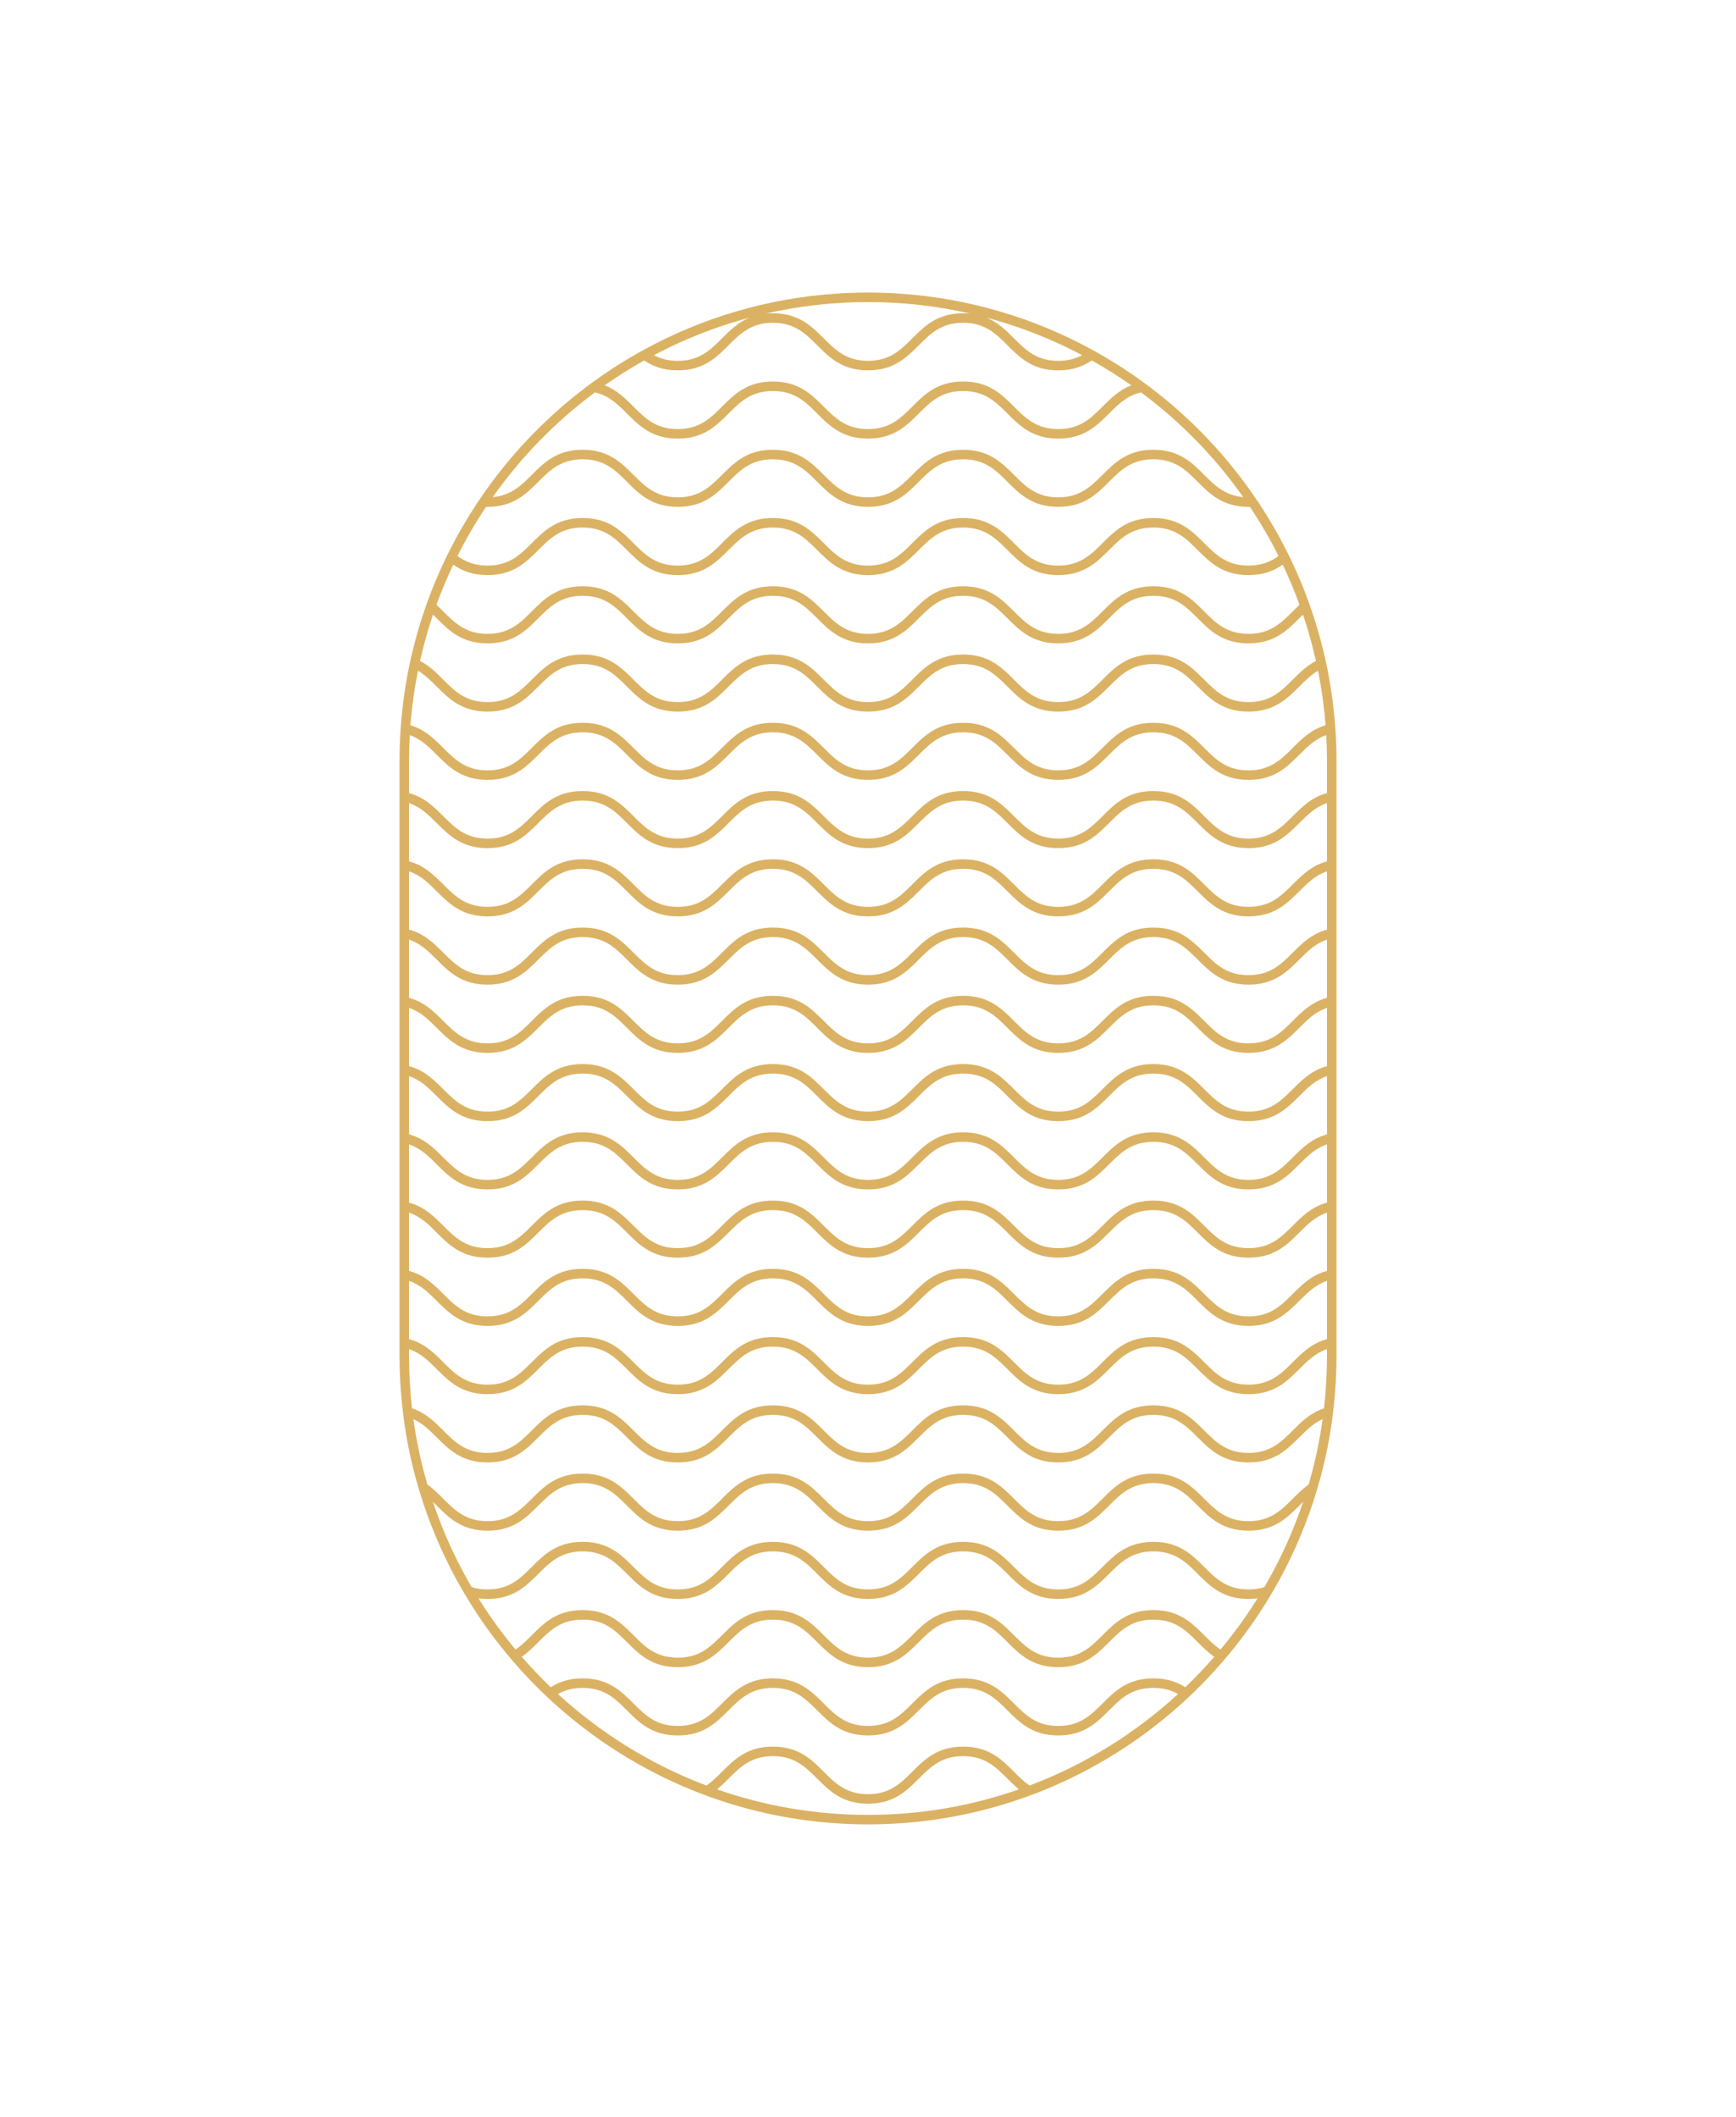 <?xml version="1.0" encoding="UTF-8"?><svg id="robert-hunt" xmlns="http://www.w3.org/2000/svg" width="730" height="890" viewBox="0 0 730 890"><defs><style>.cls-1{fill:#dbb263;}</style></defs><path id="pattern" class="cls-1" d="M561.64,308.1c-.08-1.34-.17-2.68-.28-4.01-.65-8.09-1.79-16.05-3.39-23.84-.27-1.32-.55-2.64-.85-3.95-1.62-7.1-3.61-14.05-5.98-20.83-.45-1.33-.93-2.66-1.42-3.98-2.12-5.68-4.49-11.24-7.09-16.66-.61-1.25-1.22-2.49-1.85-3.72-3.22-6.36-6.79-12.53-10.67-18.47-.8-1.24-1.63-2.47-2.47-3.69-11.6-16.94-25.77-31.98-41.95-44.55-1.62-1.27-3.26-2.5-4.92-3.71-5.85-4.27-11.95-8.22-18.27-11.83-1.23-.71-2.48-1.4-3.73-2.08-24.26-13.19-51.58-21.42-80.6-23.34-4.35-.29-8.74-.44-13.17-.44s-8.82,.15-13.17,.44c-29.02,1.92-56.34,10.15-80.6,23.34-1.25,.68-2.5,1.37-3.73,2.08-6.32,3.61-12.42,7.56-18.27,11.83-1.66,1.21-3.3,2.44-4.92,3.71-16.18,12.57-30.35,27.61-41.95,44.55-.84,1.22-1.67,2.45-2.47,3.69-3.88,5.94-7.45,12.11-10.67,18.47-.63,1.23-1.24,2.47-1.85,3.72-2.6,5.42-4.97,10.98-7.09,16.66-.49,1.32-.97,2.65-1.42,3.98-2.37,6.78-4.36,13.73-5.98,20.83-.3,1.31-.58,2.63-.85,3.95-1.6,7.79-2.74,15.75-3.39,23.84-.11,1.33-.2,2.67-.28,4.01-.24,3.93-.36,7.9-.36,11.9v250c0,7.13,.38,14.18,1.13,21.12,.14,1.38,.3,2.76,.49,4.14,1.13,8.89,2.87,17.59,5.16,26.07,.48,1.78,.99,3.56,1.52,5.32,3.9,12.96,9.1,25.37,15.44,37.06,1.26,2.32,2.57,4.61,3.92,6.87,5.2,8.73,11.06,17.03,17.52,24.82,.88,1.08,1.79,2.15,2.7,3.21,3.95,4.57,8.1,8.95,12.43,13.13,.97,.94,1.94,1.86,2.93,2.77,17.68,16.37,38.35,29.55,61.09,38.61,1.73,.69,3.48,1.35,5.23,1.99,9.01,3.29,18.32,5.94,27.87,7.9,2.92,.6,5.86,1.13,8.82,1.59,10.02,1.58,20.29,2.4,30.75,2.4s20.73-.82,30.75-2.4c2.96-.46,5.9-.99,8.82-1.59,9.55-1.96,18.86-4.61,27.87-7.9,1.75-.64,3.5-1.3,5.23-1.99,22.74-9.06,43.41-22.24,61.09-38.61,.99-.91,1.96-1.83,2.93-2.77,4.33-4.18,8.48-8.56,12.43-13.13,.91-1.06,1.82-2.13,2.7-3.21,6.46-7.79,12.32-16.09,17.52-24.82,1.35-2.26,2.66-4.55,3.92-6.87,6.34-11.69,11.54-24.1,15.44-37.06,.53-1.76,1.04-3.54,1.52-5.32,2.29-8.48,4.03-17.18,5.16-26.07,.19-1.38,.35-2.76,.49-4.14,.75-6.94,1.13-13.99,1.13-21.12v-250c0-4-.12-7.97-.36-11.9Zm-106.61-158.79c-2.71,1.47-5.91,2.39-10.03,2.39-9.17,0-13.74-4.58-18.59-9.42-3.34-3.34-6.75-6.75-11.62-8.76,14.11,3.76,27.59,9.09,40.24,15.79Zm-90.03-22.31c14.84,0,29.29,1.68,43.17,4.87-1-.11-2.06-.17-3.17-.17-10.83,0-16.21,5.38-21.41,10.58-4.85,4.84-9.42,9.42-18.59,9.42s-13.74-4.58-18.59-9.42c-5.2-5.2-10.58-10.58-21.41-10.58-1.11,0-2.17,.06-3.17,.17,13.88-3.19,28.33-4.87,43.17-4.87Zm-49.79,6.52c-4.87,2.01-8.28,5.42-11.62,8.76-4.85,4.84-9.42,9.42-18.59,9.42-4.12,0-7.32-.92-10.03-2.39,12.65-6.7,26.13-12.03,40.24-15.79Zm-44.32,18.01c3.59,2.44,7.98,4.17,14.11,4.17,10.83,0,16.21-5.39,21.41-10.59,4.85-4.84,9.42-9.41,18.59-9.41s13.74,4.57,18.59,9.41c5.2,5.2,10.58,10.59,21.41,10.59s16.21-5.39,21.41-10.59c4.85-4.84,9.42-9.41,18.59-9.41s13.74,4.57,18.59,9.41c5.2,5.2,10.58,10.59,21.41,10.59,6.13,0,10.52-1.73,14.11-4.17,5.73,3.22,11.28,6.71,16.62,10.47-5.15,1.98-8.69,5.52-12.14,8.98-4.85,4.84-9.42,9.41-18.59,9.41s-13.74-4.57-18.59-9.41c-5.2-5.21-10.58-10.59-21.41-10.59s-16.21,5.38-21.41,10.59c-4.85,4.84-9.42,9.41-18.59,9.41s-13.74-4.57-18.59-9.41c-5.2-5.21-10.58-10.59-21.41-10.59s-16.21,5.38-21.41,10.59c-4.85,4.84-9.42,9.41-18.59,9.41s-13.74-4.57-18.59-9.41c-3.45-3.46-6.99-7-12.14-8.98,5.34-3.76,10.89-7.25,16.62-10.47Zm-20.7,13.42c5.9,1.36,9.56,5.02,13.4,8.86,5.2,5.2,10.58,10.58,21.41,10.58s16.21-5.38,21.41-10.58c4.85-4.85,9.42-9.42,18.59-9.42s13.74,4.57,18.59,9.42c5.2,5.2,10.58,10.58,21.41,10.58s16.21-5.38,21.41-10.58c4.85-4.85,9.42-9.42,18.59-9.42s13.74,4.57,18.59,9.42c5.2,5.2,10.58,10.58,21.41,10.58s16.21-5.38,21.41-10.58c3.84-3.84,7.5-7.5,13.4-8.86,16.56,12.3,31.09,27.18,42.99,44.04-7.73-.67-11.94-4.88-16.39-9.32-5.2-5.2-10.58-10.58-21.41-10.58s-16.21,5.38-21.41,10.58c-4.85,4.84-9.42,9.42-18.59,9.42s-13.74-4.58-18.59-9.42c-5.2-5.2-10.58-10.58-21.41-10.58s-16.21,5.38-21.41,10.58c-4.85,4.84-9.42,9.42-18.59,9.42s-13.74-4.58-18.59-9.42c-5.2-5.2-10.58-10.58-21.41-10.58s-16.21,5.38-21.41,10.58c-4.85,4.84-9.42,9.42-18.59,9.42s-13.74-4.58-18.59-9.42c-5.2-5.2-10.58-10.58-21.41-10.58s-16.21,5.38-21.41,10.58c-4.45,4.44-8.66,8.65-16.39,9.32,11.9-16.86,26.43-31.74,42.99-44.04Zm-45.8,48.13c.2,.01,.4,.01,.61,.01,10.83,0,16.21-5.38,21.41-10.59,4.85-4.84,9.42-9.41,18.59-9.41s13.74,4.57,18.59,9.41c5.2,5.21,10.58,10.59,21.41,10.59s16.21-5.38,21.41-10.59c4.85-4.84,9.42-9.41,18.59-9.41s13.74,4.57,18.59,9.41c5.2,5.21,10.58,10.59,21.41,10.59s16.21-5.38,21.41-10.59c4.85-4.84,9.42-9.41,18.59-9.41s13.74,4.57,18.59,9.41c5.2,5.21,10.58,10.59,21.41,10.59s16.21-5.38,21.41-10.59c4.85-4.84,9.42-9.41,18.59-9.41s13.74,4.57,18.59,9.41c5.2,5.21,10.58,10.59,21.41,10.59,.21,0,.41,0,.61-.01,4.41,6.61,8.43,13.51,12.02,20.66-3.25,2.38-7.11,4.04-12.63,4.04-9.17,0-13.74-4.57-18.59-9.41-5.2-5.21-10.58-10.59-21.41-10.59s-16.21,5.38-21.41,10.59c-4.85,4.84-9.42,9.41-18.59,9.41s-13.74-4.57-18.59-9.41c-5.2-5.21-10.58-10.59-21.41-10.59s-16.21,5.38-21.41,10.59c-4.85,4.84-9.42,9.41-18.59,9.41s-13.74-4.57-18.59-9.41c-5.2-5.21-10.58-10.59-21.41-10.59s-16.21,5.38-21.41,10.59c-4.85,4.84-9.42,9.41-18.59,9.41s-13.74-4.57-18.59-9.41c-5.2-5.21-10.58-10.59-21.41-10.59s-16.21,5.38-21.41,10.59c-4.85,4.84-9.42,9.41-18.59,9.41-5.52,0-9.38-1.66-12.63-4.04,3.59-7.15,7.61-14.05,12.02-20.66Zm-13.8,24.31c3.65,2.57,8.11,4.39,14.41,4.39,10.83,0,16.21-5.38,21.41-10.58,4.85-4.84,9.42-9.42,18.59-9.42s13.74,4.58,18.59,9.42c5.2,5.2,10.58,10.58,21.41,10.58s16.21-5.38,21.41-10.58c4.85-4.84,9.42-9.42,18.59-9.42s13.74,4.58,18.59,9.42c5.2,5.2,10.58,10.58,21.41,10.58s16.21-5.38,21.41-10.58c4.85-4.84,9.42-9.42,18.59-9.42s13.74,4.58,18.59,9.42c5.2,5.2,10.58,10.58,21.41,10.58s16.21-5.38,21.41-10.58c4.85-4.84,9.42-9.42,18.59-9.42s13.74,4.58,18.59,9.42c5.2,5.2,10.58,10.58,21.41,10.58,6.3,0,10.76-1.82,14.41-4.39,2.61,5.48,4.97,11.11,7.05,16.86-.98,.93-1.93,1.87-2.87,2.81-4.85,4.85-9.42,9.42-18.59,9.42s-13.74-4.57-18.59-9.42c-5.2-5.2-10.58-10.58-21.41-10.58s-16.21,5.38-21.41,10.58c-4.85,4.85-9.42,9.42-18.59,9.42s-13.74-4.57-18.59-9.42c-5.2-5.2-10.58-10.58-21.41-10.58s-16.21,5.38-21.41,10.58c-4.85,4.85-9.42,9.42-18.59,9.42s-13.74-4.57-18.59-9.42c-5.2-5.2-10.58-10.58-21.41-10.58s-16.21,5.38-21.41,10.58c-4.85,4.85-9.42,9.42-18.59,9.42s-13.74-4.57-18.59-9.42c-5.2-5.2-10.58-10.58-21.41-10.58s-16.21,5.38-21.41,10.58c-4.85,4.85-9.42,9.42-18.59,9.42s-13.74-4.57-18.59-9.42c-.94-.94-1.89-1.88-2.87-2.81,2.08-5.75,4.44-11.38,7.05-16.86Zm-8.51,21.01c.51,.49,1.01,.99,1.51,1.49,5.2,5.21,10.58,10.59,21.41,10.59s16.21-5.38,21.41-10.59c4.85-4.84,9.42-9.41,18.59-9.41s13.74,4.57,18.59,9.41c5.2,5.21,10.58,10.59,21.41,10.59s16.21-5.38,21.41-10.59c4.85-4.84,9.42-9.41,18.59-9.41s13.74,4.57,18.59,9.41c5.2,5.21,10.58,10.59,21.41,10.59s16.21-5.38,21.41-10.59c4.85-4.84,9.42-9.41,18.59-9.41s13.74,4.57,18.59,9.41c5.2,5.21,10.58,10.59,21.41,10.59s16.21-5.38,21.41-10.59c4.85-4.84,9.42-9.41,18.59-9.41s13.74,4.57,18.59,9.41c5.2,5.21,10.58,10.59,21.41,10.59s16.21-5.38,21.41-10.59c.5-.5,1-1,1.51-1.49,2.15,6.34,3.97,12.84,5.45,19.46-3.92,2.04-6.88,5-9.78,7.9-4.85,4.84-9.42,9.41-18.59,9.41s-13.74-4.57-18.59-9.41c-5.2-5.2-10.58-10.59-21.41-10.59s-16.21,5.39-21.41,10.59c-4.85,4.84-9.42,9.41-18.59,9.41s-13.74-4.57-18.59-9.41c-5.2-5.2-10.58-10.59-21.41-10.59s-16.21,5.39-21.41,10.59c-4.85,4.84-9.42,9.41-18.59,9.41s-13.74-4.57-18.59-9.41c-5.2-5.2-10.58-10.59-21.41-10.59s-16.21,5.39-21.41,10.59c-4.85,4.84-9.42,9.41-18.59,9.41s-13.74-4.57-18.59-9.41c-5.2-5.2-10.58-10.59-21.41-10.59s-16.21,5.39-21.41,10.59c-4.85,4.84-9.42,9.41-18.59,9.41s-13.74-4.57-18.59-9.41c-2.9-2.9-5.86-5.86-9.78-7.9,1.48-6.62,3.3-13.12,5.45-19.46Zm-6.31,23.57c2.96,1.76,5.35,4.16,7.82,6.62,5.2,5.2,10.58,10.58,21.41,10.58s16.21-5.38,21.41-10.58c4.85-4.84,9.42-9.42,18.59-9.42s13.74,4.58,18.59,9.42c5.2,5.2,10.58,10.58,21.41,10.58s16.21-5.38,21.41-10.58c4.85-4.84,9.42-9.42,18.59-9.42s13.74,4.58,18.59,9.42c5.2,5.2,10.58,10.58,21.41,10.58s16.21-5.38,21.41-10.58c4.85-4.84,9.42-9.42,18.59-9.42s13.74,4.58,18.59,9.42c5.2,5.2,10.58,10.58,21.41,10.58s16.21-5.38,21.41-10.58c4.85-4.84,9.42-9.42,18.59-9.42s13.74,4.58,18.59,9.42c5.2,5.2,10.58,10.58,21.41,10.58s16.21-5.38,21.41-10.58c2.47-2.46,4.86-4.86,7.82-6.62,1.51,7.5,2.58,15.16,3.19,22.94-6.1,1.81-10.01,5.72-13.83,9.55-4.85,4.84-9.42,9.41-18.59,9.41s-13.74-4.57-18.59-9.41c-5.2-5.21-10.58-10.59-21.41-10.59s-16.21,5.38-21.41,10.59c-4.85,4.84-9.42,9.41-18.59,9.41s-13.74-4.57-18.59-9.41c-5.2-5.21-10.58-10.59-21.41-10.59s-16.21,5.38-21.41,10.59c-4.85,4.84-9.42,9.41-18.59,9.41s-13.74-4.57-18.59-9.41c-5.2-5.21-10.58-10.59-21.41-10.59s-16.21,5.38-21.41,10.59c-4.85,4.84-9.42,9.41-18.59,9.41s-13.74-4.57-18.59-9.41c-5.2-5.21-10.58-10.59-21.41-10.59s-16.21,5.38-21.41,10.59c-4.85,4.84-9.42,9.41-18.59,9.41s-13.74-4.57-18.59-9.41c-3.82-3.83-7.73-7.74-13.83-9.55,.61-7.78,1.68-15.44,3.19-22.94Zm189.23,481.03c-22.22,0-43.57-3.77-63.45-10.72,1.73-1.44,3.3-3,4.86-4.56,4.85-4.84,9.42-9.42,18.59-9.42s13.74,4.58,18.59,9.42c5.2,5.2,10.58,10.58,21.41,10.58s16.21-5.38,21.41-10.58c4.85-4.84,9.42-9.42,18.59-9.42s13.74,4.58,18.59,9.42c1.56,1.56,3.13,3.12,4.86,4.56-19.88,6.95-41.23,10.72-63.45,10.72Zm67.93-12.34c-2.38-1.64-4.42-3.68-6.52-5.77-5.2-5.2-10.58-10.59-21.41-10.59s-16.21,5.39-21.41,10.59c-4.85,4.84-9.42,9.41-18.59,9.41s-13.74-4.57-18.59-9.41c-5.2-5.2-10.58-10.59-21.41-10.59s-16.21,5.39-21.41,10.59c-2.1,2.09-4.14,4.13-6.52,5.77-23.29-8.78-44.44-21.94-62.45-38.47,2.79-1.58,6.08-2.58,10.38-2.58,9.17,0,13.74,4.57,18.59,9.41,5.2,5.21,10.58,10.59,21.41,10.59s16.21-5.38,21.41-10.59c4.85-4.84,9.42-9.41,18.59-9.41s13.74,4.57,18.59,9.41c5.2,5.21,10.58,10.59,21.41,10.59s16.21-5.38,21.41-10.59c4.85-4.84,9.42-9.41,18.59-9.41s13.74,4.57,18.59,9.41c5.2,5.21,10.58,10.59,21.41,10.59s16.21-5.38,21.41-10.59c4.85-4.84,9.42-9.41,18.59-9.41,4.3,0,7.59,1,10.38,2.58-18.01,16.53-39.16,29.69-62.45,38.47Zm65.49-41.33c-3.47-2.21-7.68-3.72-13.42-3.72-10.83,0-16.21,5.38-21.41,10.58-4.85,4.85-9.42,9.42-18.59,9.42s-13.74-4.57-18.59-9.42c-5.2-5.2-10.58-10.58-21.41-10.58s-16.21,5.38-21.41,10.58c-4.85,4.85-9.42,9.42-18.59,9.42s-13.74-4.57-18.59-9.42c-5.2-5.2-10.58-10.58-21.41-10.58s-16.21,5.38-21.41,10.58c-4.85,4.85-9.42,9.42-18.59,9.42s-13.74-4.57-18.59-9.42c-5.2-5.2-10.58-10.58-21.41-10.58-5.74,0-9.95,1.51-13.42,3.72-4.25-4.07-8.33-8.34-12.19-12.79,2.63-1.82,4.84-4.03,7.02-6.21,4.85-4.84,9.42-9.42,18.59-9.42s13.74,4.58,18.59,9.42c5.2,5.2,10.58,10.58,21.41,10.58s16.21-5.38,21.41-10.58c4.85-4.84,9.42-9.42,18.59-9.42s13.74,4.58,18.59,9.42c5.2,5.2,10.58,10.58,21.41,10.58s16.21-5.38,21.41-10.58c4.85-4.84,9.42-9.42,18.59-9.42s13.74,4.58,18.59,9.42c5.2,5.2,10.58,10.58,21.41,10.58s16.21-5.38,21.41-10.58c4.85-4.84,9.42-9.42,18.59-9.42s13.74,4.58,18.59,9.42c2.18,2.18,4.39,4.39,7.02,6.21-3.86,4.45-7.94,8.72-12.19,12.79Zm14.81-15.85c-2.51-1.68-4.63-3.8-6.82-5.98-5.2-5.21-10.58-10.59-21.41-10.59s-16.21,5.38-21.41,10.59c-4.85,4.84-9.42,9.41-18.59,9.41s-13.74-4.57-18.59-9.41c-5.2-5.21-10.58-10.59-21.41-10.59s-16.21,5.38-21.41,10.59c-4.85,4.84-9.42,9.41-18.59,9.41s-13.74-4.57-18.59-9.41c-5.2-5.21-10.58-10.59-21.41-10.59s-16.21,5.38-21.41,10.59c-4.85,4.84-9.42,9.41-18.59,9.41s-13.74-4.57-18.59-9.41c-5.2-5.21-10.58-10.59-21.41-10.59s-16.21,5.38-21.41,10.59c-2.19,2.18-4.31,4.3-6.82,5.98-5.66-6.79-10.87-13.97-15.57-21.5,1.19,.16,2.45,.24,3.8,.24,10.83,0,16.21-5.38,21.41-10.59,4.85-4.84,9.42-9.41,18.59-9.41s13.74,4.57,18.59,9.41c5.2,5.21,10.58,10.59,21.41,10.59s16.21-5.38,21.41-10.59c4.85-4.84,9.42-9.41,18.59-9.41s13.74,4.57,18.59,9.41c5.2,5.21,10.58,10.59,21.41,10.59s16.21-5.38,21.41-10.59c4.85-4.84,9.42-9.41,18.59-9.41s13.74,4.57,18.59,9.41c5.2,5.21,10.58,10.59,21.41,10.59s16.21-5.38,21.41-10.59c4.85-4.84,9.42-9.41,18.59-9.41s13.74,4.57,18.59,9.41c5.2,5.21,10.58,10.59,21.41,10.59,1.35,0,2.61-.08,3.8-.24-4.7,7.53-9.91,14.71-15.57,21.5Zm18.43-26.22c-1.94,.61-4.12,.96-6.66,.96-9.17,0-13.74-4.58-18.59-9.42-5.2-5.2-10.58-10.58-21.41-10.58s-16.21,5.38-21.41,10.58c-4.85,4.84-9.42,9.42-18.59,9.42s-13.74-4.58-18.59-9.42c-5.2-5.2-10.58-10.58-21.41-10.58s-16.21,5.38-21.41,10.58c-4.85,4.84-9.42,9.42-18.59,9.42s-13.74-4.58-18.59-9.42c-5.2-5.2-10.58-10.58-21.41-10.58s-16.21,5.38-21.41,10.58c-4.85,4.84-9.42,9.42-18.59,9.42s-13.74-4.58-18.59-9.42c-5.2-5.2-10.58-10.58-21.41-10.58s-16.21,5.38-21.41,10.58c-4.85,4.84-9.42,9.42-18.59,9.42-2.54,0-4.72-.35-6.66-.96-6.61-11.28-12.1-23.29-16.33-35.88,.53,.51,1.05,1.03,1.58,1.56,5.2,5.2,10.58,10.58,21.41,10.58s16.21-5.38,21.41-10.58c4.85-4.85,9.42-9.42,18.59-9.42s13.74,4.57,18.59,9.42c5.2,5.2,10.58,10.58,21.41,10.58s16.21-5.38,21.41-10.58c4.85-4.85,9.42-9.42,18.59-9.42s13.74,4.57,18.59,9.42c5.2,5.2,10.58,10.58,21.41,10.58s16.21-5.38,21.41-10.58c4.85-4.85,9.42-9.42,18.59-9.42s13.74,4.57,18.59,9.42c5.2,5.2,10.58,10.58,21.41,10.58s16.21-5.38,21.41-10.58c4.85-4.85,9.42-9.42,18.59-9.42s13.74,4.57,18.59,9.42c5.2,5.2,10.58,10.58,21.41,10.58s16.21-5.38,21.41-10.58c.53-.53,1.05-1.05,1.58-1.56-4.23,12.59-9.72,24.6-16.33,35.88Zm18.61-43.13c-2.48,1.78-4.6,3.89-6.68,5.98-4.85,4.84-9.42,9.41-18.59,9.41s-13.74-4.57-18.59-9.41c-5.2-5.21-10.58-10.59-21.41-10.59s-16.21,5.38-21.41,10.59c-4.85,4.84-9.42,9.41-18.59,9.41s-13.74-4.57-18.59-9.41c-5.2-5.21-10.58-10.59-21.41-10.59s-16.21,5.38-21.41,10.59c-4.85,4.84-9.42,9.41-18.59,9.41s-13.74-4.57-18.59-9.41c-5.2-5.21-10.58-10.59-21.41-10.59s-16.21,5.38-21.41,10.59c-4.85,4.84-9.42,9.41-18.59,9.41s-13.74-4.57-18.59-9.41c-5.2-5.21-10.58-10.59-21.41-10.59s-16.21,5.38-21.41,10.59c-4.85,4.84-9.42,9.41-18.59,9.41s-13.74-4.57-18.59-9.41c-2.08-2.09-4.2-4.2-6.68-5.98-2.62-8.92-4.6-18.11-5.9-27.51,3.9,1.77,6.78,4.65,9.76,7.62,5.2,5.2,10.58,10.59,21.41,10.59s16.21-5.39,21.41-10.59c4.85-4.84,9.42-9.41,18.59-9.41s13.74,4.57,18.59,9.41c5.2,5.2,10.58,10.59,21.41,10.59s16.21-5.39,21.41-10.59c4.85-4.84,9.42-9.41,18.59-9.41s13.74,4.57,18.59,9.41c5.2,5.2,10.58,10.59,21.41,10.59s16.21-5.39,21.41-10.59c4.85-4.84,9.42-9.41,18.59-9.41s13.74,4.57,18.59,9.41c5.2,5.2,10.58,10.59,21.41,10.59s16.21-5.39,21.41-10.59c4.85-4.84,9.42-9.41,18.59-9.41s13.74,4.57,18.59,9.41c5.2,5.2,10.58,10.59,21.41,10.59s16.21-5.39,21.41-10.59c2.98-2.97,5.86-5.85,9.76-7.62-1.3,9.4-3.28,18.59-5.9,27.51Zm7.73-54.13c0,7.47-.43,14.84-1.26,22.09-5.71,1.88-9.48,5.65-13.15,9.32-4.85,4.84-9.42,9.42-18.59,9.42s-13.74-4.58-18.59-9.42c-5.2-5.2-10.58-10.58-21.41-10.58s-16.21,5.38-21.41,10.58c-4.85,4.84-9.42,9.42-18.59,9.42s-13.74-4.58-18.59-9.42c-5.2-5.2-10.58-10.58-21.41-10.58s-16.21,5.38-21.41,10.58c-4.85,4.84-9.42,9.42-18.59,9.42s-13.74-4.58-18.59-9.42c-5.2-5.2-10.58-10.58-21.41-10.58s-16.21,5.38-21.41,10.58c-4.85,4.84-9.42,9.42-18.59,9.42s-13.74-4.58-18.59-9.42c-5.2-5.2-10.58-10.58-21.41-10.58s-16.21,5.38-21.41,10.58c-4.85,4.84-9.42,9.42-18.59,9.42s-13.74-4.58-18.59-9.42c-3.67-3.67-7.44-7.44-13.15-9.32-.83-7.25-1.26-14.62-1.26-22.09v-2.8c4.87,1.63,8.16,4.92,11.59,8.34,5.2,5.21,10.58,10.59,21.41,10.59s16.21-5.38,21.41-10.59c4.85-4.84,9.42-9.41,18.59-9.41s13.74,4.57,18.59,9.41c5.2,5.21,10.58,10.59,21.41,10.59s16.21-5.38,21.41-10.59c4.85-4.84,9.42-9.41,18.59-9.41s13.74,4.57,18.59,9.41c5.2,5.21,10.58,10.59,21.41,10.59s16.21-5.38,21.41-10.59c4.85-4.84,9.42-9.41,18.59-9.41s13.74,4.57,18.59,9.41c5.2,5.21,10.58,10.59,21.41,10.59s16.21-5.38,21.41-10.59c4.85-4.84,9.42-9.41,18.59-9.41s13.74,4.57,18.59,9.41c5.2,5.21,10.58,10.59,21.41,10.59s16.21-5.38,21.41-10.59c3.43-3.42,6.72-6.71,11.59-8.34v2.8Zm0-7c-6.43,1.73-10.47,5.77-14.41,9.72-4.85,4.84-9.42,9.41-18.59,9.41s-13.74-4.57-18.59-9.41c-5.2-5.21-10.58-10.59-21.41-10.59s-16.21,5.38-21.41,10.59c-4.85,4.84-9.42,9.41-18.59,9.41s-13.74-4.57-18.59-9.41c-5.2-5.21-10.58-10.59-21.41-10.59s-16.21,5.38-21.41,10.59c-4.85,4.84-9.42,9.41-18.59,9.41s-13.74-4.57-18.59-9.41c-5.2-5.21-10.58-10.59-21.41-10.59s-16.21,5.38-21.41,10.59c-4.85,4.84-9.42,9.41-18.59,9.41s-13.74-4.57-18.59-9.41c-5.2-5.21-10.58-10.59-21.41-10.59s-16.21,5.38-21.41,10.59c-4.85,4.84-9.42,9.41-18.59,9.41s-13.74-4.57-18.59-9.41c-3.94-3.95-7.98-7.99-14.41-9.72v-24.5c4.87,1.64,8.16,4.93,11.59,8.35,5.2,5.2,10.58,10.58,21.41,10.58s16.21-5.38,21.41-10.58c4.85-4.84,9.42-9.42,18.59-9.42s13.74,4.58,18.59,9.42c5.2,5.2,10.58,10.58,21.41,10.58s16.21-5.38,21.41-10.58c4.85-4.84,9.42-9.42,18.59-9.42s13.74,4.58,18.59,9.42c5.2,5.2,10.58,10.58,21.41,10.58s16.21-5.38,21.41-10.58c4.85-4.84,9.42-9.42,18.59-9.42s13.74,4.58,18.59,9.42c5.2,5.2,10.58,10.58,21.41,10.58s16.21-5.38,21.41-10.58c4.85-4.84,9.42-9.42,18.59-9.42s13.74,4.58,18.59,9.42c5.2,5.2,10.58,10.58,21.41,10.58s16.21-5.38,21.41-10.58c3.43-3.42,6.72-6.71,11.59-8.35v24.5Zm0-28.69c-6.43,1.72-10.47,5.77-14.41,9.71-4.85,4.84-9.42,9.41-18.59,9.41s-13.74-4.57-18.59-9.41c-5.2-5.2-10.58-10.59-21.41-10.59s-16.21,5.39-21.41,10.59c-4.85,4.84-9.42,9.41-18.59,9.41s-13.74-4.57-18.59-9.41c-5.2-5.2-10.58-10.59-21.41-10.59s-16.21,5.39-21.41,10.59c-4.85,4.84-9.42,9.41-18.59,9.41s-13.74-4.57-18.59-9.41c-5.2-5.2-10.58-10.59-21.41-10.59s-16.21,5.39-21.41,10.59c-4.85,4.84-9.42,9.41-18.59,9.41s-13.74-4.57-18.59-9.41c-5.2-5.2-10.58-10.59-21.41-10.59s-16.21,5.39-21.41,10.59c-4.85,4.84-9.42,9.41-18.59,9.41s-13.74-4.57-18.59-9.41c-3.94-3.94-7.98-7.99-14.41-9.71v-24.5c4.87,1.63,8.16,4.92,11.59,8.34,5.2,5.21,10.58,10.59,21.41,10.59s16.21-5.38,21.41-10.59c4.85-4.84,9.42-9.41,18.59-9.41s13.74,4.57,18.59,9.41c5.2,5.21,10.58,10.59,21.41,10.59s16.21-5.38,21.41-10.59c4.85-4.84,9.42-9.41,18.59-9.41s13.74,4.57,18.59,9.41c5.2,5.21,10.58,10.59,21.41,10.59s16.21-5.38,21.41-10.59c4.85-4.84,9.42-9.41,18.59-9.41s13.74,4.57,18.59,9.41c5.2,5.21,10.58,10.59,21.41,10.59s16.21-5.38,21.41-10.59c4.85-4.84,9.42-9.41,18.59-9.41s13.74,4.57,18.59,9.41c5.2,5.21,10.58,10.59,21.41,10.59s16.21-5.38,21.41-10.59c3.43-3.42,6.72-6.71,11.59-8.34v24.5Zm0-28.7c-6.43,1.73-10.47,5.77-14.41,9.72-4.85,4.84-9.42,9.41-18.59,9.41s-13.74-4.57-18.59-9.41c-5.2-5.21-10.58-10.59-21.41-10.59s-16.21,5.38-21.41,10.59c-4.85,4.84-9.42,9.41-18.59,9.41s-13.74-4.57-18.59-9.41c-5.2-5.21-10.58-10.59-21.41-10.59s-16.21,5.38-21.41,10.59c-4.85,4.84-9.42,9.41-18.59,9.41s-13.74-4.57-18.59-9.41c-5.2-5.21-10.58-10.59-21.41-10.59s-16.21,5.38-21.41,10.59c-4.85,4.84-9.42,9.41-18.59,9.41s-13.74-4.57-18.59-9.41c-5.2-5.21-10.58-10.59-21.41-10.59s-16.21,5.38-21.41,10.59c-4.85,4.84-9.42,9.41-18.59,9.41s-13.74-4.57-18.59-9.41c-3.94-3.95-7.98-7.99-14.41-9.72v-24.5c4.87,1.64,8.16,4.93,11.59,8.35,5.2,5.2,10.58,10.58,21.41,10.58s16.21-5.38,21.41-10.58c4.85-4.84,9.42-9.42,18.59-9.42s13.74,4.58,18.59,9.42c5.2,5.2,10.58,10.58,21.41,10.58s16.21-5.38,21.41-10.58c4.85-4.84,9.42-9.42,18.59-9.42s13.74,4.58,18.59,9.42c5.2,5.2,10.58,10.58,21.41,10.58s16.21-5.38,21.41-10.58c4.85-4.84,9.42-9.42,18.59-9.42s13.74,4.58,18.59,9.42c5.2,5.2,10.58,10.58,21.41,10.58s16.21-5.38,21.41-10.58c4.85-4.84,9.42-9.42,18.59-9.42s13.74,4.58,18.59,9.42c5.2,5.2,10.58,10.58,21.41,10.58s16.21-5.38,21.41-10.58c3.43-3.42,6.72-6.71,11.59-8.35v24.5Zm0-28.7c-6.43,1.73-10.47,5.78-14.41,9.72-4.85,4.84-9.42,9.41-18.59,9.41s-13.74-4.57-18.59-9.41c-5.2-5.2-10.58-10.59-21.41-10.59s-16.21,5.39-21.41,10.59c-4.85,4.84-9.42,9.41-18.59,9.41s-13.74-4.57-18.59-9.41c-5.2-5.2-10.58-10.59-21.41-10.59s-16.21,5.39-21.41,10.59c-4.85,4.84-9.42,9.41-18.59,9.41s-13.74-4.57-18.59-9.41c-5.2-5.2-10.58-10.59-21.41-10.59s-16.21,5.39-21.41,10.59c-4.85,4.84-9.42,9.41-18.59,9.41s-13.74-4.57-18.59-9.41c-5.2-5.2-10.58-10.59-21.41-10.59s-16.21,5.39-21.41,10.59c-4.85,4.84-9.42,9.41-18.59,9.41s-13.74-4.57-18.59-9.41c-3.94-3.94-7.98-7.99-14.41-9.72v-24.49c4.87,1.63,8.16,4.92,11.59,8.34,5.2,5.21,10.58,10.59,21.41,10.59s16.21-5.38,21.41-10.59c4.85-4.84,9.42-9.41,18.59-9.41s13.74,4.57,18.59,9.41c5.2,5.21,10.58,10.59,21.41,10.59s16.21-5.38,21.41-10.59c4.85-4.84,9.42-9.41,18.59-9.41s13.74,4.57,18.59,9.41c5.2,5.21,10.58,10.59,21.41,10.59s16.21-5.38,21.41-10.59c4.85-4.84,9.42-9.41,18.59-9.41s13.74,4.57,18.59,9.41c5.2,5.21,10.58,10.59,21.41,10.59s16.21-5.38,21.41-10.59c4.85-4.84,9.42-9.41,18.59-9.41s13.74,4.57,18.59,9.41c5.2,5.21,10.58,10.59,21.41,10.59s16.21-5.38,21.41-10.59c3.43-3.42,6.72-6.71,11.59-8.34v24.49Zm0-28.69c-6.43,1.73-10.47,5.77-14.41,9.71-4.85,4.84-9.42,9.42-18.59,9.42s-13.74-4.58-18.59-9.42c-5.2-5.2-10.58-10.58-21.41-10.58s-16.21,5.38-21.41,10.58c-4.85,4.84-9.42,9.42-18.59,9.42s-13.74-4.58-18.59-9.42c-5.2-5.2-10.58-10.58-21.41-10.58s-16.21,5.38-21.41,10.58c-4.85,4.84-9.42,9.42-18.59,9.42s-13.74-4.58-18.59-9.42c-5.2-5.2-10.58-10.58-21.41-10.58s-16.21,5.38-21.41,10.58c-4.85,4.84-9.42,9.42-18.59,9.42s-13.74-4.58-18.59-9.42c-5.2-5.2-10.58-10.58-21.41-10.58s-16.21,5.38-21.41,10.58c-4.85,4.84-9.42,9.42-18.59,9.42s-13.74-4.58-18.59-9.42c-3.94-3.94-7.98-7.98-14.41-9.71v-24.5c4.87,1.64,8.16,4.93,11.59,8.35,5.2,5.2,10.58,10.58,21.41,10.58s16.21-5.38,21.41-10.58c4.85-4.84,9.42-9.42,18.59-9.42s13.74,4.58,18.59,9.42c5.2,5.2,10.58,10.58,21.41,10.58s16.21-5.38,21.41-10.58c4.85-4.84,9.42-9.42,18.59-9.42s13.74,4.58,18.59,9.42c5.2,5.2,10.58,10.58,21.41,10.58s16.21-5.38,21.41-10.58c4.85-4.84,9.42-9.42,18.59-9.42s13.74,4.58,18.59,9.42c5.2,5.2,10.58,10.58,21.41,10.58s16.21-5.38,21.41-10.58c4.85-4.84,9.42-9.42,18.59-9.42s13.74,4.58,18.59,9.42c5.2,5.2,10.58,10.58,21.41,10.58s16.21-5.38,21.41-10.58c3.43-3.42,6.72-6.71,11.59-8.35v24.5Zm0-28.7c-6.43,1.73-10.47,5.77-14.41,9.72-4.85,4.84-9.42,9.41-18.59,9.41s-13.74-4.57-18.59-9.41c-5.2-5.21-10.58-10.59-21.41-10.59s-16.21,5.38-21.41,10.59c-4.85,4.84-9.42,9.41-18.59,9.41s-13.74-4.57-18.59-9.41c-5.2-5.21-10.58-10.59-21.41-10.59s-16.21,5.38-21.41,10.59c-4.85,4.84-9.42,9.41-18.59,9.41s-13.74-4.57-18.59-9.41c-5.2-5.21-10.58-10.59-21.41-10.59s-16.21,5.38-21.41,10.59c-4.85,4.84-9.42,9.41-18.59,9.41s-13.74-4.57-18.59-9.41c-5.2-5.21-10.58-10.59-21.41-10.59s-16.21,5.38-21.41,10.59c-4.85,4.84-9.42,9.41-18.59,9.41s-13.74-4.57-18.59-9.41c-3.94-3.95-7.98-7.99-14.41-9.72v-24.49c4.87,1.63,8.16,4.92,11.59,8.34,5.2,5.21,10.58,10.59,21.41,10.59s16.21-5.38,21.41-10.59c4.85-4.84,9.42-9.41,18.59-9.41s13.74,4.57,18.59,9.41c5.2,5.21,10.58,10.59,21.41,10.59s16.21-5.38,21.41-10.59c4.85-4.84,9.42-9.41,18.59-9.41s13.74,4.57,18.59,9.41c5.2,5.21,10.58,10.59,21.41,10.59s16.21-5.38,21.41-10.59c4.85-4.84,9.42-9.41,18.59-9.41s13.74,4.57,18.59,9.41c5.2,5.21,10.58,10.59,21.41,10.59s16.21-5.38,21.41-10.59c4.85-4.84,9.42-9.41,18.59-9.41s13.74,4.57,18.59,9.41c5.2,5.21,10.58,10.59,21.41,10.59s16.21-5.38,21.41-10.59c3.43-3.42,6.72-6.71,11.59-8.34v24.49Zm0-28.69c-6.43,1.73-10.47,5.77-14.41,9.71-4.85,4.84-9.42,9.42-18.59,9.42s-13.74-4.58-18.59-9.42c-5.2-5.2-10.58-10.58-21.41-10.58s-16.21,5.38-21.41,10.58c-4.85,4.84-9.42,9.42-18.59,9.42s-13.74-4.58-18.59-9.42c-5.2-5.2-10.58-10.58-21.41-10.58s-16.21,5.38-21.41,10.58c-4.85,4.84-9.42,9.42-18.59,9.42s-13.74-4.58-18.59-9.42c-5.2-5.2-10.58-10.58-21.41-10.58s-16.21,5.38-21.41,10.58c-4.85,4.84-9.42,9.42-18.59,9.42s-13.74-4.58-18.59-9.42c-5.2-5.2-10.58-10.58-21.41-10.58s-16.21,5.38-21.41,10.58c-4.85,4.84-9.42,9.42-18.59,9.42s-13.74-4.58-18.59-9.42c-3.94-3.94-7.98-7.98-14.41-9.71v-24.5c4.87,1.63,8.16,4.92,11.59,8.34,5.2,5.21,10.58,10.59,21.41,10.59s16.21-5.38,21.41-10.59c4.85-4.84,9.42-9.41,18.59-9.41s13.74,4.57,18.59,9.41c5.2,5.21,10.58,10.59,21.41,10.59s16.21-5.38,21.41-10.59c4.85-4.84,9.42-9.41,18.59-9.41s13.74,4.57,18.59,9.41c5.2,5.21,10.58,10.59,21.41,10.59s16.21-5.38,21.41-10.59c4.85-4.84,9.42-9.41,18.59-9.41s13.74,4.57,18.59,9.41c5.2,5.21,10.58,10.59,21.41,10.59s16.21-5.38,21.41-10.59c4.85-4.84,9.42-9.41,18.59-9.41s13.74,4.57,18.59,9.41c5.2,5.21,10.58,10.59,21.41,10.59s16.21-5.38,21.41-10.59c3.43-3.42,6.72-6.71,11.59-8.34v24.5Zm0-28.7c-6.43,1.73-10.47,5.77-14.41,9.72-4.85,4.84-9.42,9.41-18.59,9.41s-13.74-4.57-18.59-9.41c-5.2-5.21-10.58-10.59-21.41-10.59s-16.21,5.38-21.41,10.59c-4.85,4.84-9.42,9.41-18.59,9.41s-13.74-4.57-18.59-9.41c-5.2-5.21-10.58-10.59-21.41-10.59s-16.21,5.38-21.41,10.59c-4.85,4.84-9.42,9.41-18.59,9.41s-13.74-4.57-18.59-9.41c-5.2-5.21-10.58-10.59-21.41-10.59s-16.21,5.38-21.41,10.59c-4.85,4.84-9.42,9.41-18.59,9.41s-13.74-4.57-18.59-9.41c-5.2-5.21-10.58-10.59-21.41-10.59s-16.21,5.38-21.41,10.59c-4.85,4.84-9.42,9.41-18.59,9.41s-13.74-4.57-18.59-9.41c-3.94-3.95-7.98-7.99-14.41-9.72v-24.49c4.87,1.63,8.16,4.92,11.59,8.34,5.2,5.2,10.58,10.59,21.41,10.59s16.21-5.39,21.41-10.59c4.85-4.84,9.42-9.41,18.59-9.41s13.74,4.57,18.59,9.41c5.2,5.2,10.58,10.59,21.41,10.59s16.21-5.39,21.41-10.59c4.85-4.84,9.42-9.41,18.59-9.41s13.74,4.57,18.59,9.41c5.2,5.2,10.58,10.59,21.41,10.59s16.21-5.39,21.41-10.59c4.85-4.84,9.42-9.41,18.59-9.41s13.74,4.57,18.59,9.41c5.2,5.2,10.58,10.59,21.41,10.59s16.21-5.39,21.41-10.59c4.85-4.84,9.42-9.41,18.59-9.41s13.74,4.57,18.59,9.41c5.2,5.2,10.58,10.59,21.41,10.59s16.21-5.39,21.41-10.59c3.43-3.42,6.72-6.71,11.59-8.34v24.49Zm-14.41-18.98c-4.85,4.84-9.42,9.42-18.59,9.42s-13.74-4.58-18.59-9.42c-5.2-5.2-10.58-10.58-21.41-10.58s-16.21,5.38-21.41,10.58c-4.85,4.84-9.42,9.42-18.59,9.42s-13.74-4.58-18.59-9.42c-5.2-5.2-10.58-10.58-21.41-10.58s-16.21,5.38-21.41,10.58c-4.85,4.84-9.42,9.42-18.59,9.42s-13.74-4.58-18.59-9.42c-5.2-5.2-10.58-10.58-21.41-10.58s-16.21,5.38-21.41,10.58c-4.85,4.84-9.42,9.42-18.59,9.42s-13.74-4.58-18.59-9.42c-5.2-5.2-10.58-10.58-21.41-10.58s-16.21,5.38-21.41,10.58c-4.85,4.84-9.42,9.42-18.59,9.42s-13.74-4.58-18.59-9.42c-3.94-3.94-7.98-7.98-14.41-9.71v-13.44c0-3.67,.1-7.32,.31-10.95,4.7,1.66,7.92,4.88,11.28,8.23,5.2,5.21,10.58,10.59,21.41,10.59s16.21-5.38,21.41-10.59c4.85-4.84,9.42-9.41,18.59-9.41s13.74,4.57,18.59,9.41c5.2,5.21,10.58,10.59,21.41,10.59s16.21-5.38,21.41-10.59c4.85-4.84,9.42-9.41,18.59-9.41s13.74,4.57,18.59,9.41c5.2,5.21,10.58,10.59,21.41,10.59s16.21-5.38,21.41-10.59c4.85-4.84,9.42-9.41,18.59-9.41s13.74,4.57,18.59,9.41c5.2,5.21,10.58,10.59,21.41,10.59s16.21-5.38,21.41-10.59c4.85-4.84,9.42-9.41,18.59-9.41s13.74,4.57,18.59,9.41c5.2,5.21,10.58,10.59,21.41,10.59s16.21-5.38,21.41-10.59c3.36-3.35,6.58-6.57,11.28-8.23,.21,3.63,.31,7.28,.31,10.95v13.44c-6.43,1.73-10.47,5.77-14.41,9.71Z"/></svg>